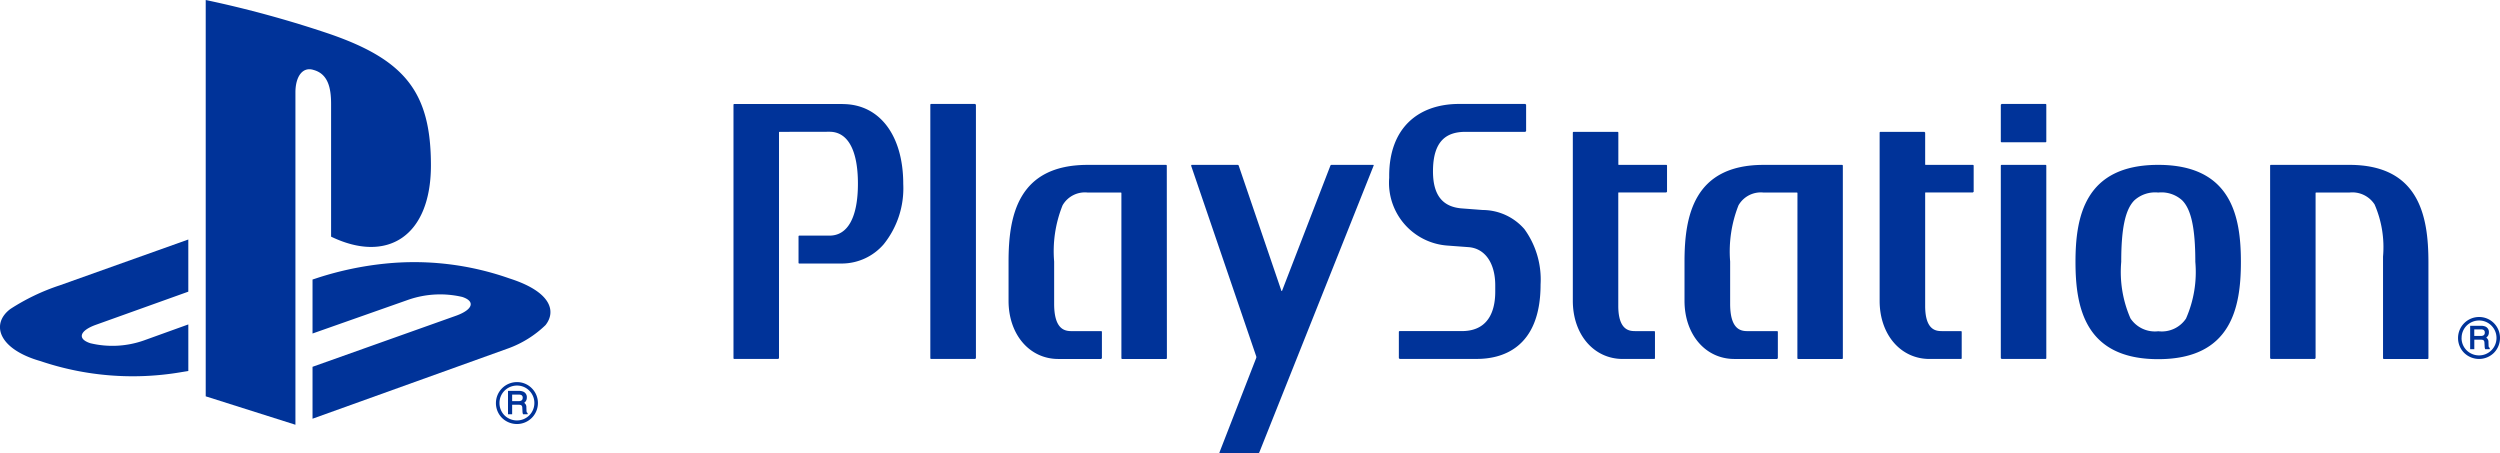 <svg xmlns="http://www.w3.org/2000/svg" width="170" height="30.813" viewBox="0 0 170 30.813">
  <g id="g10" transform="translate(1064.682 913.943)">
    <g id="g344" transform="translate(-1050.693 -913.943)">
      <path id="path346" d="M0,0V26.95l6.1,1.933V6.286c0-1.065.475-1.772,1.236-1.529,1,.276,1.189,1.257,1.189,2.31v9.025c3.8,1.838,6.789,0,6.789-4.852,0-4.957-1.753-7.165-6.912-8.94A74.492,74.492,0,0,0,0,0" fill="#039"/>
    </g>
    <g id="g348" transform="translate(-1043.43 -896.115)">
      <path id="path350" d="M0-34.736l9.8-3.488c1.109-.411,1.278-.969.381-1.263a6.6,6.6,0,0,0-3.659.189L0-37v-3.671l.374-.123a22.158,22.158,0,0,1,4.544-.957,19.475,19.475,0,0,1,8.456,1c2.878.914,3.2,2.248,2.472,3.176a7.159,7.159,0,0,1-2.53,1.583L0-31.206" transform="translate(0 41.851)" fill="#039"/>
    </g>
    <g id="g352" transform="translate(-1064.682 -897.656)">
      <path id="path354" d="M-13.71-40.449c-2.951-.822-3.443-2.559-2.1-3.562a14.466,14.466,0,0,1,3.356-1.606l8.741-3.117v3.547l-6.284,2.253c-1.113.4-1.28.958-.383,1.252a6.423,6.423,0,0,0,3.646-.188l3.022-1.089v3.167c-.195.033-.411.066-.609.1a19.59,19.59,0,0,1-9.392-.755" transform="translate(16.518 48.733)" fill="#039"/>
    </g>
    <g id="g360" transform="translate(-1030.959 -887.96)">
      <path id="path362" d="M-8.873-5.188a.2.2,0,0,1-.067.178.365.365,0,0,1-.209.054h-.438V-5.4h.464a.414.414,0,0,1,.154.027.19.19,0,0,1,.1.189m.317,1.025c-.022-.006-.037-.028-.05-.065a.726.726,0,0,1-.011-.121l-.007-.2a.332.332,0,0,0-.061-.21.278.278,0,0,0-.088-.08.955.955,0,0,0,.118-.125.463.463,0,0,0,.062-.24A.4.4,0,0,0-8.829-5.6a.775.775,0,0,0-.3-.054h-.74v1.592h.282v-.648h.43a.541.541,0,0,1,.173.023.193.193,0,0,1,.086.173l.014.248c0,.063.008.1.012.13l.021.055.006.018h.31v-.091m-1.913-.669a1.176,1.176,0,0,1,.344-.844,1.2,1.2,0,0,1,.848-.348,1.16,1.16,0,0,1,.835.348,1.17,1.17,0,0,1,.345.844,1.181,1.181,0,0,1-1.18,1.18,1.208,1.208,0,0,1-.848-.343,1.179,1.179,0,0,1-.344-.837M-9.258-3.4a1.422,1.422,0,0,0,1.006-.417A1.427,1.427,0,0,0-7.834-4.82a1.422,1.422,0,0,0-.417-1.012A1.4,1.4,0,0,0-9.258-6.25,1.43,1.43,0,0,0-10.69-4.82a1.424,1.424,0,0,0,.415,1.007A1.451,1.451,0,0,0-9.258-3.4" transform="translate(10.69 6.25)" fill="#039"/>
    </g>
    <g id="g364" transform="translate(-1014.805 -906.874)">
      <path id="path366" d="M-36.246-.016l-7.369,0a.054.054,0,0,0-.055.052V17.268a.055.055,0,0,0,.055.053h2.987l.053-.053,0-15.364.018-.026,3.42-.006c1.245,0,1.929,1.255,1.929,3.529s-.684,3.533-1.929,3.533l-2.058,0a.051.051,0,0,0-.052.053v1.788a.05.05,0,0,0,.052.056h2.947a3.772,3.772,0,0,0,2.793-1.31,6.074,6.074,0,0,0,1.329-4.1c0-3.3-1.609-5.432-4.122-5.432" transform="translate(43.67 0.019)" fill="#039"/>
    </g>
    <g id="g368" transform="translate(-1001.421 -906.874)">
      <path id="path370" d="M-14.875,0h-2.988a.055.055,0,0,0-.058.052V17.287a.056.056,0,0,0,.058.053h2.988l.055-.053V.052L-14.875,0" transform="translate(17.922)" fill="#039"/>
    </g>
    <g id="g372" transform="translate(-996.101 -902.732)">
      <path id="path374" d="M-52.535-.261a.055.055,0,0,0-.056-.053h-5.322c-4.772,0-5.382,3.5-5.382,6.581l0,2.662c0,2.291,1.425,3.955,3.384,3.955H-57l.053-.053V11.044A.055.055,0,0,0-57,10.989l-2.074,0c-.478-.01-1.121-.212-1.121-1.855V6.264a8.381,8.381,0,0,1,.572-3.826,1.747,1.747,0,0,1,1.714-.87h2.268l.019.027,0,11.236a.054.054,0,0,0,.055.053h2.983a.057.057,0,0,0,.056-.053" transform="translate(63.296 0.315)" fill="#039"/>
    </g>
    <g id="g376" transform="translate(-970.21 -906.874)">
      <path id="path378" d="M-31.083-35.212l-1.472-.112c-1.1-.1-1.924-.706-1.924-2.515,0-2.111.947-2.689,2.211-2.689H-28.2l.054-.053v-1.792l-.054-.052h-4.5c-2.78,0-4.757,1.633-4.757,4.887v.142a4.279,4.279,0,0,0,3.934,4.6l1.465.109c1.117.085,1.813,1.084,1.813,2.6v.426c0,.948-.237,2.682-2.27,2.682h-4.232a.055.055,0,0,0-.053.055v1.784l.053.053h5.254c1.619,0,4.33-.655,4.33-5.062a5.834,5.834,0,0,0-1.1-3.764,3.778,3.778,0,0,0-2.83-1.3" transform="translate(37.45 42.424)" fill="#039"/>
    </g>
    <g id="g380" transform="translate(-950.135 -902.732)">
      <path id="path382" d="M-52.56-.261a.054.054,0,0,0-.054-.053h-5.334c-4.762,0-5.378,3.5-5.378,6.581l0,2.662c0,2.291,1.424,3.955,3.393,3.955h2.9l.054-.053V11.044a.056.056,0,0,0-.054-.055l-2.075,0c-.476-.01-1.114-.212-1.115-1.855V6.264a8.563,8.563,0,0,1,.567-3.826,1.747,1.747,0,0,1,1.709-.87h2.279l.022.027-.005,11.236a.055.055,0,0,0,.054.053h2.987a.053.053,0,0,0,.051-.053" transform="translate(63.326 0.315)" fill="#039"/>
    </g>
    <g id="g384" transform="translate(-957.729 -904.977)">
      <path id="path386" d="M-31.021-10.961h-3.242l-.017-.02v-2.172a.052.052,0,0,0-.052-.053h-2.986a.056.056,0,0,0-.057.053V-1.716c0,2.291,1.428,3.953,3.394,3.953h2.138a.055.055,0,0,0,.054-.053V.4a.057.057,0,0,0-.054-.057h-1.313c-.336-.005-1.125-.022-1.128-1.71v-7.7l.018-.017c.993.005,3.244,0,3.244,0l.053-.049v-1.775a.053.053,0,0,0-.053-.053" transform="translate(37.374 13.206)" fill="#039"/>
    </g>
    <g id="g388" transform="translate(-936.867 -904.977)">
      <path id="path390" d="M-30.961-10.961h-3.224l-.022-.02v-2.172l-.049-.053h-2.992a.055.055,0,0,0-.055.053V-1.716c0,2.291,1.426,3.953,3.39,3.953h2.138a.053.053,0,0,0,.053-.053V.4a.054.054,0,0,0-.053-.057h-1.312c-.337-.005-1.12-.022-1.12-1.71v-7.7l.018-.017c.985.005,3.227,0,3.227,0l.053-.049v-1.775a.055.055,0,0,0-.053-.053" transform="translate(37.303 13.206)" fill="#039"/>
    </g>
    <g id="g392" transform="translate(-928.628 -902.732)">
      <path id="path394" d="M-14.841,0h-2.985a.055.055,0,0,0-.054.053V13.145l.054.053h2.985a.054.054,0,0,0,.055-.053V.053A.053.053,0,0,0-14.841,0" transform="translate(17.881)" fill="#039"/>
    </g>
    <g id="g396" transform="translate(-928.628 -906.874)">
      <path id="path398" d="M-14.841,0h-2.985l-.054.052v2.5a.054.054,0,0,0,.054.053h2.985a.052.052,0,0,0,.055-.053V.052A.053.053,0,0,0-14.841,0" transform="translate(17.881)" fill="#039"/>
    </g>
    <g id="g400" transform="translate(-910.315 -902.732)">
      <path id="path402" d="M-26.279,0h-5.328a.053.053,0,0,0-.053.053l0,13.091.05.053h2.991l.051-.053,0-11.239.021-.022,2.272,0a1.8,1.8,0,0,1,1.72.81,7.286,7.286,0,0,1,.573,3.542c0,.077,0,6.911,0,6.911a.055.055,0,0,0,.053.053h2.978a.055.055,0,0,0,.056-.053V6.579C-20.9,3.5-21.518,0-26.279,0" transform="translate(31.661)" fill="#039"/>
    </g>
    <g id="g404" transform="translate(-923.544 -902.732)">
      <path id="path406" d="M-36.7-50.957a1.983,1.983,0,0,1-1.893.877,1.994,1.994,0,0,1-1.894-.877,7.87,7.87,0,0,1-.627-3.841v-.015c0-2.271.279-3.561.9-4.175a2.1,2.1,0,0,1,1.616-.524,2.1,2.1,0,0,1,1.622.524c.62.614.9,1.91.9,4.19a7.838,7.838,0,0,1-.628,3.841M-38.6-61.394c-4.987,0-5.625,3.519-5.625,6.6s.637,6.612,5.625,6.612,5.623-3.531,5.623-6.612-.636-6.6-5.623-6.6" transform="translate(44.22 61.394)" fill="#039"/>
    </g>
    <g id="g408" transform="translate(-983.691 -902.732)">
      <path id="path410" d="M-.169,0-.2.052l4.43,12.972a.213.213,0,0,1,0,.1L1.73,19.549c-.011.03,0,.053.033.053h2.6a.084.084,0,0,0,.076-.053L12.212.052c.011-.031,0-.052-.033-.052H9.345a.082.082,0,0,0-.073.052L5.98,8.576H5.944L3.037.052A.072.072,0,0,0,2.967,0" transform="translate(0.204)" fill="#039"/>
    </g>
    <g id="g416" transform="translate(-897.534 -892.387)">
      <path id="path418" d="M-8.868-5.2a.2.2,0,0,1-.07.177.35.35,0,0,1-.206.052h-.438v-.446h.463a.363.363,0,0,1,.153.028.191.191,0,0,1,.1.19m.315,1.025a.1.1,0,0,1-.05-.066.972.972,0,0,1-.009-.121l-.007-.2a.314.314,0,0,0-.063-.211.3.3,0,0,0-.086-.084.92.92,0,0,0,.116-.123.441.441,0,0,0,.062-.236.4.4,0,0,0-.235-.394.789.789,0,0,0-.3-.054h-.738V-4.07h.282v-.649h.429a.523.523,0,0,1,.172.024.2.2,0,0,1,.087.173l.014.25a1,1,0,0,0,.012.126l.019.057.006.019h.31v-.092m-1.913-.668a1.178,1.178,0,0,1,.346-.846,1.2,1.2,0,0,1,.844-.346,1.169,1.169,0,0,1,.835.346,1.176,1.176,0,0,1,.348.846A1.184,1.184,0,0,1-9.256-3.649a1.2,1.2,0,0,1-.844-.344,1.172,1.172,0,0,1-.346-.837m1.19,1.423a1.436,1.436,0,0,0,1.009-.415A1.436,1.436,0,0,0-7.832-4.83a1.431,1.431,0,0,0-.414-1.013A1.412,1.412,0,0,0-9.256-6.26a1.429,1.429,0,0,0-1.429,1.43,1.421,1.421,0,0,0,.414,1.008,1.452,1.452,0,0,0,1.015.415" transform="translate(10.684 6.26)" fill="#039"/>
    </g>
  </g>
</svg>
